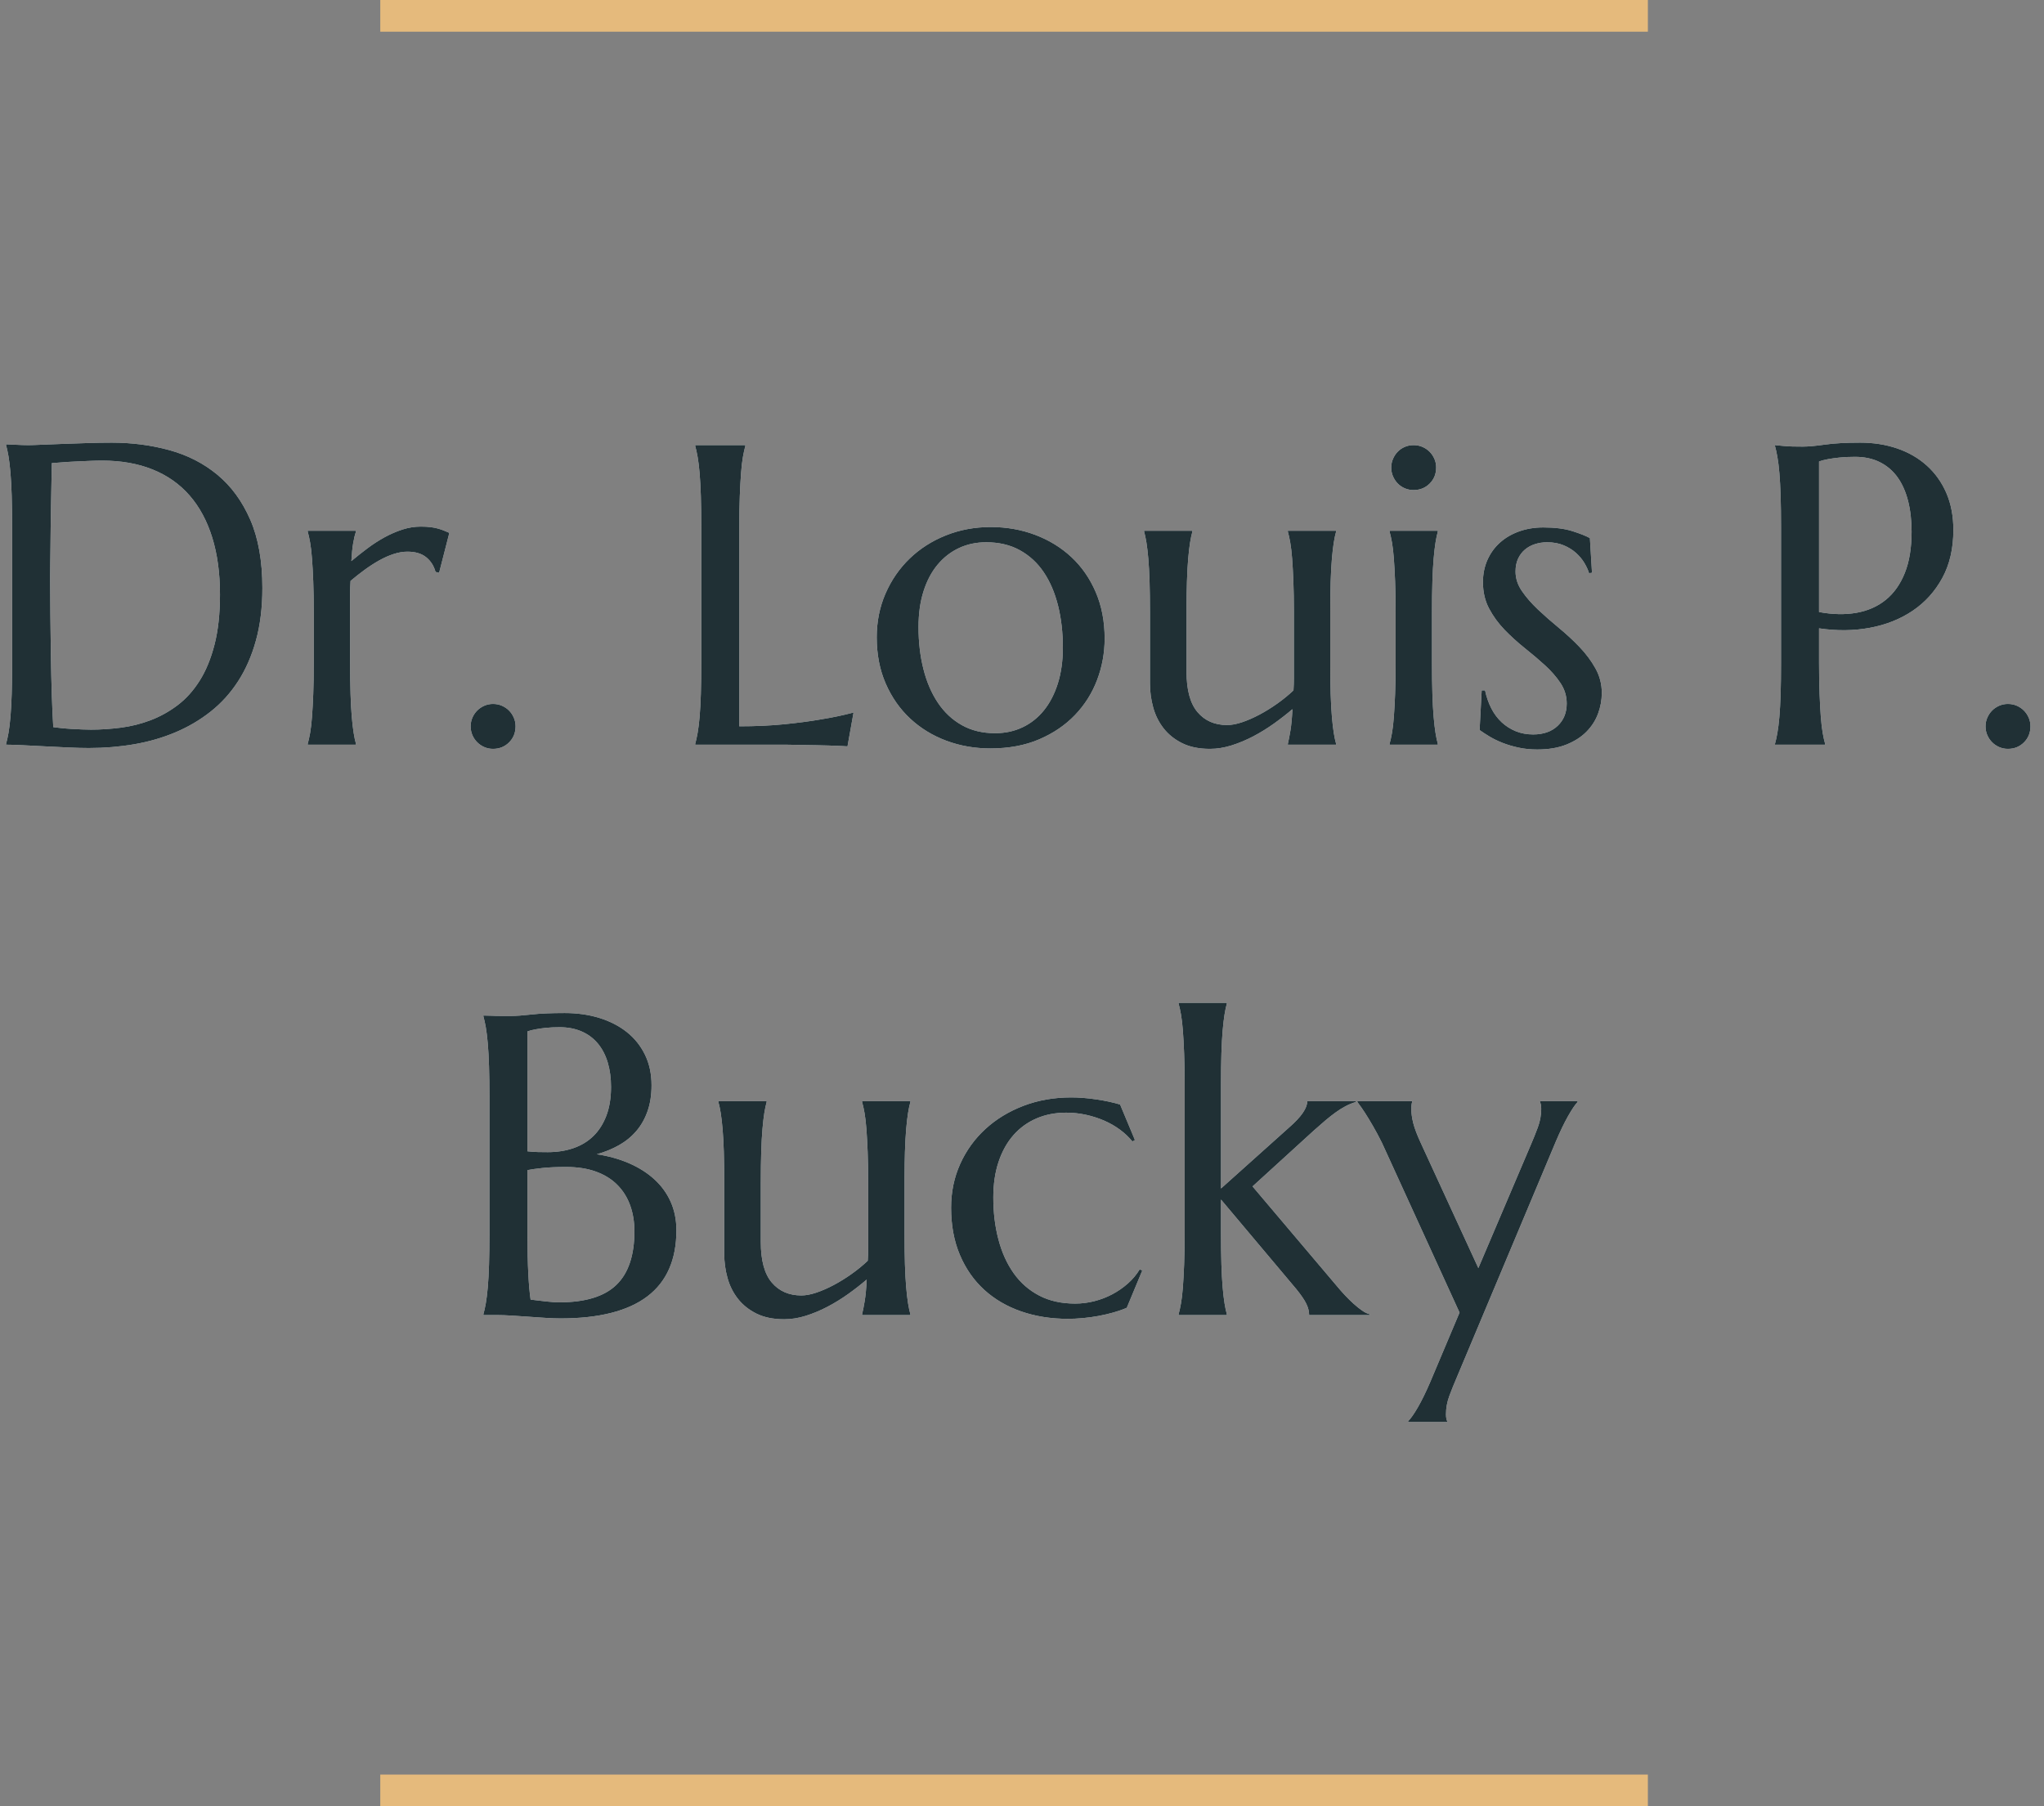 <?xml version="1.0" encoding="UTF-8"?>
<svg width="129px" height="114px" viewBox="0 0 129 114" version="1.1" xmlns="http://www.w3.org/2000/svg" xmlns:xlink="http://www.w3.org/1999/xlink">
    <rect x="0" y="0" width="129" height="114" fill="#808080" stroke="none"/>
    <title>Group 20</title>
    <defs>
        <path d="M5.221,47.211 C6.205,47.211 7.159,47.132 8.082,46.974 C9.004,46.815 9.872,46.565 10.685,46.222 C11.498,45.879 12.241,45.442 12.913,44.91 C13.586,44.379 14.164,43.739 14.647,42.992 C15.13,42.245 15.506,41.384 15.774,40.408 C16.042,39.433 16.176,38.334 16.176,37.112 C16.176,35.407 15.921,33.97 15.412,32.801 C14.902,31.632 14.212,30.688 13.342,29.967 C12.472,29.246 11.461,28.728 10.31,28.411 C9.158,28.095 7.945,27.937 6.671,27.937 C6.196,27.937 5.689,27.945 5.148,27.963 C4.608,27.98 4.087,27.998 3.586,28.016 C3.085,28.033 2.639,28.051 2.248,28.068 C1.857,28.086 1.578,28.095 1.411,28.095 C1.314,28.095 1.187,28.093 1.028,28.088 C0.87,28.084 0.716,28.077 0.567,28.068 C0.391,28.06 0.202,28.051 0,28.042 L0,28.042 L0,28.095 C0.053,28.279 0.103,28.512 0.152,28.793 C0.2,29.075 0.242,29.42 0.277,29.828 C0.312,30.237 0.338,30.725 0.356,31.292 C0.374,31.859 0.382,32.516 0.382,33.263 L0.382,42.211 C0.379,42.807 0.371,43.338 0.356,43.803 C0.338,44.361 0.312,44.842 0.277,45.247 C0.242,45.651 0.2,45.989 0.152,46.262 C0.103,46.534 0.053,46.763 0,46.947 L0,46.947 L0,47 C0.246,47 0.591,47.011 1.035,47.033 C1.479,47.055 1.951,47.079 2.452,47.105 C2.953,47.132 3.452,47.156 3.948,47.178 C4.445,47.2 4.869,47.211 5.221,47.211 Z M5.353,46.051 C5.203,46.051 5.019,46.046 4.799,46.038 C4.579,46.029 4.355,46.018 4.126,46.005 C3.898,45.991 3.68,45.974 3.474,45.952 C3.267,45.93 3.103,45.91 2.979,45.893 C2.944,45.356 2.914,44.684 2.887,43.875 C2.861,43.067 2.841,42.223 2.828,41.344 C2.815,40.465 2.804,39.608 2.795,38.773 C2.786,37.938 2.782,37.227 2.782,36.638 L2.782,36.419 C2.783,36.192 2.785,35.942 2.788,35.669 C2.793,35.304 2.797,34.922 2.802,34.522 C2.806,34.122 2.81,33.715 2.815,33.302 C2.819,32.889 2.826,32.485 2.834,32.089 C2.852,31.167 2.87,30.213 2.887,29.229 C3.054,29.22 3.267,29.204 3.527,29.182 C3.786,29.16 4.063,29.143 4.357,29.13 C4.652,29.116 4.948,29.103 5.247,29.09 C5.546,29.077 5.814,29.07 6.051,29.07 C7.255,29.07 8.321,29.257 9.248,29.631 C10.176,30.004 10.953,30.551 11.582,31.272 C12.21,31.993 12.687,32.878 13.012,33.928 C13.337,34.979 13.5,36.176 13.5,37.521 C13.5,38.734 13.386,39.786 13.157,40.678 C12.929,41.571 12.615,42.333 12.215,42.966 C11.815,43.599 11.349,44.115 10.817,44.515 C10.285,44.915 9.719,45.229 9.116,45.458 C8.514,45.686 7.89,45.842 7.244,45.926 C6.598,46.009 5.968,46.051 5.353,46.051 Z M22.083,47 L22.083,46.947 C22.03,46.763 21.981,46.534 21.938,46.262 C21.894,45.989 21.854,45.651 21.819,45.247 C21.784,44.842 21.757,44.361 21.74,43.803 C21.722,43.245 21.713,42.592 21.713,41.845 L21.713,41.845 L21.713,37.495 C21.713,37.196 21.722,36.919 21.74,36.664 C22.03,36.418 22.329,36.183 22.636,35.959 C22.944,35.735 23.251,35.537 23.559,35.365 C23.867,35.194 24.17,35.06 24.469,34.963 C24.768,34.867 25.053,34.818 25.326,34.818 C25.827,34.818 26.222,34.935 26.512,35.168 C26.802,35.401 27,35.71 27.105,36.097 L27.105,36.097 L27.33,36.15 L27.976,33.632 C27.87,33.588 27.76,33.542 27.646,33.493 C27.532,33.445 27.404,33.401 27.264,33.362 C27.123,33.322 26.965,33.291 26.789,33.269 C26.613,33.247 26.407,33.236 26.169,33.236 C25.783,33.236 25.398,33.298 25.016,33.421 C24.634,33.544 24.258,33.707 23.889,33.909 C23.52,34.111 23.159,34.344 22.808,34.607 C22.456,34.871 22.118,35.139 21.792,35.412 C21.819,34.955 21.856,34.581 21.905,34.291 C21.953,34.001 22.012,33.755 22.083,33.553 L22.083,33.553 L22.083,33.5 L19.037,33.5 L19.037,33.553 C19.09,33.737 19.14,33.966 19.189,34.238 C19.237,34.511 19.277,34.849 19.307,35.253 C19.338,35.658 19.365,36.139 19.386,36.697 C19.408,37.255 19.419,37.908 19.419,38.655 L19.419,38.655 L19.419,41.845 C19.419,42.592 19.408,43.245 19.386,43.803 C19.365,44.361 19.338,44.842 19.307,45.247 C19.277,45.651 19.237,45.989 19.189,46.262 C19.14,46.534 19.09,46.763 19.037,46.947 L19.037,46.947 L19.037,47 L22.083,47 Z M30.731,47.264 C31.135,47.264 31.474,47.127 31.746,46.855 C32.019,46.583 32.155,46.244 32.155,45.84 C32.155,45.646 32.117,45.464 32.043,45.293 C31.968,45.121 31.867,44.972 31.74,44.844 C31.612,44.717 31.463,44.616 31.291,44.541 C31.12,44.467 30.933,44.429 30.731,44.429 C30.538,44.429 30.355,44.467 30.184,44.541 C30.012,44.616 29.863,44.717 29.736,44.844 C29.608,44.972 29.507,45.121 29.432,45.293 C29.358,45.464 29.32,45.646 29.32,45.84 C29.32,46.042 29.358,46.229 29.432,46.4 C29.507,46.572 29.608,46.721 29.736,46.848 C29.863,46.976 30.012,47.077 30.184,47.152 C30.355,47.226 30.538,47.264 30.731,47.264 Z M53.104,47.105 L53.486,44.97 C52.862,45.137 52.172,45.282 51.416,45.405 C50.766,45.519 50.005,45.62 49.135,45.708 C48.265,45.796 47.312,45.84 46.274,45.84 L46.274,45.84 L46.274,33.263 C46.274,32.516 46.285,31.863 46.307,31.305 C46.329,30.747 46.356,30.263 46.386,29.855 C46.417,29.446 46.457,29.105 46.505,28.833 C46.553,28.561 46.604,28.332 46.657,28.147 L46.657,28.147 L46.657,28.095 L43.493,28.095 L43.493,28.147 C43.545,28.332 43.596,28.561 43.644,28.833 C43.693,29.105 43.734,29.446 43.77,29.855 C43.805,30.263 43.831,30.747 43.849,31.305 C43.866,31.863 43.875,32.516 43.875,33.263 L43.875,33.263 L43.875,41.845 C43.875,42.592 43.866,43.245 43.849,43.803 C43.831,44.361 43.805,44.842 43.77,45.247 C43.734,45.651 43.693,45.989 43.644,46.262 C43.596,46.534 43.545,46.763 43.493,46.947 L43.493,46.947 L43.493,47 L49.188,47 C49.276,47 49.419,47.002 49.616,47.007 C49.814,47.011 50.041,47.015 50.295,47.02 C50.55,47.024 50.821,47.029 51.106,47.033 C51.392,47.037 51.664,47.044 51.924,47.053 C52.183,47.062 52.418,47.07 52.629,47.079 C52.84,47.088 52.998,47.097 53.104,47.105 L53.104,47.105 Z M62.121,47.237 C63.281,47.237 64.307,47.046 65.199,46.664 C66.092,46.281 66.845,45.77 67.46,45.128 C68.076,44.486 68.542,43.748 68.858,42.913 C69.174,42.078 69.333,41.208 69.333,40.303 C69.333,39.222 69.146,38.246 68.772,37.376 C68.399,36.506 67.887,35.768 67.236,35.161 C66.586,34.555 65.823,34.087 64.949,33.757 C64.074,33.427 63.141,33.263 62.147,33.263 C61.137,33.263 60.192,33.438 59.313,33.79 C58.434,34.142 57.672,34.629 57.026,35.253 C56.38,35.877 55.872,36.614 55.503,37.462 C55.134,38.31 54.949,39.23 54.949,40.224 C54.949,41.305 55.138,42.278 55.516,43.144 C55.894,44.01 56.408,44.746 57.059,45.352 C57.709,45.958 58.469,46.424 59.339,46.75 C60.209,47.075 61.137,47.237 62.121,47.237 Z M62.424,46.275 C61.625,46.275 60.924,46.106 60.322,45.767 C59.719,45.429 59.216,44.959 58.812,44.357 C58.408,43.755 58.102,43.045 57.896,42.228 C57.689,41.41 57.586,40.527 57.586,39.578 C57.586,38.734 57.691,37.98 57.902,37.317 C58.113,36.653 58.41,36.093 58.792,35.636 C59.175,35.179 59.625,34.829 60.144,34.588 C60.662,34.346 61.233,34.225 61.857,34.225 C62.666,34.225 63.374,34.392 63.98,34.726 C64.586,35.06 65.09,35.524 65.49,36.117 C65.889,36.71 66.19,37.413 66.393,38.226 C66.595,39.039 66.696,39.92 66.696,40.87 C66.696,41.713 66.59,42.469 66.379,43.137 C66.168,43.805 65.874,44.372 65.496,44.838 C65.118,45.304 64.668,45.66 64.145,45.906 C63.622,46.152 63.048,46.275 62.424,46.275 Z M75.977,47.264 C76.425,47.264 76.88,47.191 77.342,47.046 C77.803,46.901 78.26,46.71 78.713,46.473 C79.165,46.235 79.6,45.967 80.018,45.668 C80.435,45.37 80.824,45.066 81.185,44.759 C81.158,45.312 81.116,45.761 81.059,46.104 C81.002,46.446 80.947,46.728 80.895,46.947 L80.895,46.947 L80.895,47 L83.94,47 L83.94,46.947 C83.887,46.763 83.839,46.534 83.795,46.262 C83.751,45.989 83.711,45.651 83.676,45.247 C83.641,44.842 83.615,44.361 83.597,43.803 C83.58,43.245 83.571,42.592 83.571,41.845 L83.571,41.845 L83.571,38.655 C83.571,37.908 83.58,37.255 83.597,36.697 C83.615,36.139 83.641,35.658 83.676,35.253 C83.711,34.849 83.751,34.511 83.795,34.238 C83.839,33.966 83.887,33.737 83.94,33.553 L83.94,33.553 L83.94,33.5 L80.895,33.5 L80.895,33.553 C80.947,33.737 80.998,33.966 81.046,34.238 C81.094,34.511 81.134,34.849 81.165,35.253 C81.196,35.658 81.222,36.139 81.244,36.697 C81.266,37.255 81.277,37.908 81.277,38.655 L81.277,38.655 L81.277,42.761 C81.277,43.047 81.268,43.317 81.25,43.572 C80.934,43.871 80.589,44.152 80.216,44.416 C79.842,44.68 79.469,44.91 79.095,45.108 C78.721,45.306 78.359,45.464 78.007,45.583 C77.656,45.701 77.339,45.761 77.058,45.761 C76.276,45.761 75.654,45.488 75.193,44.943 C74.731,44.398 74.5,43.546 74.5,42.386 L74.5,42.386 L74.501,38.289 C74.504,37.693 74.512,37.162 74.527,36.697 C74.544,36.139 74.571,35.658 74.606,35.253 C74.641,34.849 74.681,34.511 74.725,34.238 C74.769,33.966 74.817,33.737 74.87,33.553 L74.87,33.553 L74.87,33.5 L71.824,33.5 L71.824,33.553 C71.877,33.737 71.925,33.966 71.969,34.238 C72.013,34.511 72.053,34.849 72.088,35.253 C72.123,35.658 72.149,36.139 72.167,36.697 C72.185,37.255 72.193,37.908 72.193,38.655 L72.193,43.137 C72.193,43.656 72.261,44.161 72.398,44.653 C72.534,45.146 72.754,45.585 73.057,45.972 C73.36,46.358 73.751,46.67 74.23,46.908 C74.709,47.145 75.292,47.264 75.977,47.264 Z M88.831,30.929 C89.235,30.929 89.574,30.793 89.846,30.521 C90.119,30.248 90.255,29.91 90.255,29.505 C90.255,29.312 90.218,29.13 90.143,28.958 C90.068,28.787 89.967,28.637 89.84,28.51 C89.712,28.383 89.563,28.281 89.391,28.207 C89.22,28.132 89.033,28.095 88.831,28.095 C88.629,28.095 88.442,28.132 88.271,28.207 C88.099,28.281 87.952,28.383 87.829,28.51 C87.706,28.637 87.607,28.787 87.532,28.958 C87.458,29.13 87.42,29.312 87.42,29.505 C87.42,29.708 87.458,29.894 87.532,30.066 C87.607,30.237 87.706,30.386 87.829,30.514 C87.952,30.641 88.099,30.742 88.271,30.817 C88.442,30.892 88.629,30.929 88.831,30.929 Z M90.36,47 L90.36,46.947 C90.308,46.763 90.259,46.534 90.215,46.262 C90.171,45.989 90.132,45.651 90.097,45.247 C90.062,44.842 90.035,44.361 90.018,43.803 C90,43.245 89.991,42.592 89.991,41.845 L89.991,41.845 L89.991,38.655 C89.991,37.908 90,37.255 90.018,36.697 C90.035,36.139 90.062,35.658 90.097,35.253 C90.132,34.849 90.171,34.511 90.215,34.238 C90.259,33.966 90.308,33.737 90.36,33.553 L90.36,33.553 L90.36,33.5 L87.315,33.5 L87.315,33.553 C87.368,33.737 87.418,33.966 87.467,34.238 C87.515,34.511 87.554,34.849 87.585,35.253 C87.616,35.658 87.642,36.139 87.664,36.697 C87.686,37.255 87.697,37.908 87.697,38.655 L87.697,38.655 L87.697,41.845 C87.697,42.592 87.686,43.245 87.664,43.803 C87.642,44.361 87.616,44.842 87.585,45.247 C87.554,45.651 87.515,45.989 87.467,46.262 C87.418,46.534 87.368,46.763 87.315,46.947 L87.315,46.947 L87.315,47 L90.36,47 Z M96.636,47.303 C97.348,47.303 97.961,47.2 98.475,46.993 C98.989,46.787 99.411,46.517 99.74,46.183 C100.07,45.849 100.314,45.469 100.472,45.042 C100.63,44.616 100.709,44.179 100.709,43.73 C100.709,43.177 100.575,42.66 100.307,42.181 C100.039,41.702 99.703,41.252 99.299,40.83 C98.895,40.408 98.457,40.004 97.987,39.617 C97.517,39.23 97.08,38.846 96.675,38.464 C96.271,38.081 95.935,37.695 95.667,37.303 C95.399,36.912 95.265,36.501 95.265,36.071 C95.265,35.763 95.317,35.495 95.423,35.267 C95.528,35.038 95.671,34.847 95.851,34.693 C96.031,34.539 96.242,34.423 96.484,34.344 C96.726,34.265 96.983,34.225 97.255,34.225 C97.651,34.225 98,34.289 98.303,34.416 C98.607,34.544 98.866,34.704 99.081,34.897 C99.297,35.091 99.472,35.302 99.609,35.53 C99.745,35.759 99.844,35.974 99.905,36.176 L99.905,36.176 L100.09,36.15 L99.958,33.961 C99.703,33.821 99.332,33.674 98.844,33.52 C98.356,33.366 97.748,33.289 97.018,33.289 C96.464,33.289 95.955,33.373 95.489,33.54 C95.023,33.707 94.621,33.942 94.282,34.245 C93.944,34.548 93.68,34.913 93.491,35.339 C93.302,35.765 93.208,36.233 93.208,36.743 C93.208,37.367 93.338,37.923 93.597,38.411 C93.856,38.899 94.184,39.347 94.579,39.756 C94.975,40.164 95.399,40.549 95.851,40.909 C96.304,41.27 96.728,41.63 97.124,41.99 C97.519,42.351 97.846,42.726 98.106,43.117 C98.365,43.509 98.495,43.937 98.495,44.403 C98.495,44.983 98.303,45.453 97.921,45.813 C97.539,46.174 97.022,46.354 96.372,46.354 C95.977,46.354 95.612,46.286 95.278,46.15 C94.944,46.013 94.647,45.824 94.388,45.583 C94.129,45.341 93.911,45.049 93.735,44.706 C93.56,44.363 93.428,43.985 93.34,43.572 L93.34,43.572 L93.129,43.572 L92.997,46.077 C93.182,46.209 93.395,46.347 93.636,46.492 C93.878,46.637 94.151,46.769 94.454,46.888 C94.757,47.007 95.091,47.105 95.456,47.185 C95.821,47.264 96.214,47.303 96.636,47.303 Z M114.803,47 L114.803,46.947 C114.75,46.763 114.699,46.534 114.651,46.262 C114.603,45.989 114.563,45.651 114.532,45.247 C114.502,44.842 114.475,44.361 114.453,43.803 C114.431,43.245 114.42,42.592 114.42,41.845 L114.42,41.845 L114.42,39.657 C115.537,39.824 116.604,39.813 117.624,39.624 C118.644,39.435 119.544,39.077 120.327,38.549 C121.109,38.022 121.733,37.332 122.199,36.479 C122.665,35.627 122.897,34.616 122.897,33.447 C122.897,32.577 122.75,31.802 122.456,31.12 C122.161,30.439 121.75,29.861 121.223,29.387 C120.696,28.912 120.074,28.552 119.358,28.306 C118.641,28.06 117.861,27.937 117.018,27.937 C116.112,27.937 115.367,27.978 114.783,28.062 C114.198,28.145 113.735,28.187 113.392,28.187 C113.172,28.187 112.959,28.185 112.753,28.18 C112.546,28.176 112.359,28.165 112.192,28.147 C111.999,28.13 111.814,28.112 111.639,28.095 L111.639,28.095 L111.639,28.147 C111.691,28.332 111.742,28.561 111.79,28.833 C111.839,29.105 111.88,29.446 111.916,29.855 C111.951,30.263 111.977,30.747 111.995,31.305 C112.012,31.863 112.021,32.516 112.021,33.263 L112.021,33.263 L112.021,41.845 C112.021,42.592 112.012,43.245 111.995,43.803 C111.977,44.361 111.951,44.842 111.916,45.247 C111.88,45.651 111.839,45.989 111.79,46.262 C111.742,46.534 111.691,46.763 111.639,46.947 L111.639,46.947 L111.639,47 L114.803,47 Z M116.787,38.675 C116.071,38.802 115.282,38.787 114.42,38.628 L114.42,38.628 L114.42,29.123 C114.57,29.07 114.759,29.022 114.987,28.978 C115.181,28.943 115.418,28.91 115.699,28.879 C115.98,28.848 116.31,28.833 116.688,28.833 C117.286,28.833 117.809,28.945 118.257,29.169 C118.705,29.393 119.076,29.71 119.371,30.118 C119.665,30.527 119.887,31.024 120.037,31.608 C120.186,32.193 120.261,32.841 120.261,33.553 C120.261,34.581 120.118,35.451 119.832,36.163 C119.547,36.875 119.147,37.44 118.633,37.857 C118.118,38.275 117.503,38.547 116.787,38.675 Z M126.338,47.264 C126.743,47.264 127.081,47.127 127.354,46.855 C127.626,46.583 127.762,46.244 127.762,45.84 C127.762,45.646 127.725,45.464 127.65,45.293 C127.575,45.121 127.474,44.972 127.347,44.844 C127.219,44.717 127.07,44.616 126.899,44.541 C126.727,44.467 126.541,44.429 126.338,44.429 C126.145,44.429 125.963,44.467 125.791,44.541 C125.62,44.616 125.47,44.717 125.343,44.844 C125.216,44.972 125.115,45.121 125.04,45.293 C124.965,45.464 124.928,45.646 124.928,45.84 C124.928,46.042 124.965,46.229 125.04,46.4 C125.115,46.572 125.216,46.721 125.343,46.848 C125.47,46.976 125.62,47.077 125.791,47.152 C125.963,47.226 126.145,47.264 126.338,47.264 Z M34.989,83.211 C37.424,83.211 39.252,82.747 40.474,81.82 C41.695,80.893 42.306,79.502 42.306,77.647 C42.306,76.988 42.185,76.388 41.944,75.848 C41.702,75.307 41.359,74.835 40.915,74.431 C40.471,74.026 39.942,73.69 39.327,73.422 C38.711,73.154 38.03,72.963 37.283,72.849 C37.793,72.708 38.261,72.517 38.687,72.275 C39.114,72.033 39.478,71.735 39.781,71.379 C40.085,71.023 40.32,70.605 40.487,70.126 C40.654,69.647 40.737,69.104 40.737,68.498 C40.737,67.777 40.599,67.134 40.322,66.567 C40.045,66 39.663,65.523 39.175,65.136 C38.687,64.75 38.109,64.453 37.441,64.246 C36.773,64.04 36.044,63.937 35.253,63.937 C34.4,63.937 33.704,63.967 33.163,64.029 C32.623,64.09 32.194,64.121 31.878,64.121 L31.878,64.121 L31.239,64.121 C31.032,64.121 30.845,64.117 30.678,64.108 C30.485,64.108 30.3,64.104 30.125,64.095 L30.125,64.095 L30.125,64.147 C30.177,64.332 30.228,64.561 30.276,64.833 C30.324,65.105 30.366,65.446 30.401,65.855 C30.437,66.263 30.463,66.747 30.48,67.305 C30.498,67.863 30.507,68.516 30.507,69.263 L30.507,69.263 L30.507,77.845 C30.507,78.592 30.498,79.245 30.48,79.803 C30.463,80.361 30.437,80.842 30.401,81.247 C30.366,81.651 30.324,81.989 30.276,82.262 C30.228,82.534 30.177,82.763 30.125,82.947 L30.125,82.947 L30.125,83 L30.995,83 C31.258,83 31.566,83.011 31.917,83.033 C32.269,83.055 32.627,83.079 32.992,83.105 L33.534,83.143 L33.534,83.143 L34.066,83.178 C34.418,83.2 34.726,83.211 34.989,83.211 Z M34.185,72.717 C33.965,72.717 33.759,72.715 33.565,72.71 C33.372,72.706 33.152,72.69 32.906,72.664 L32.906,72.664 L32.906,65.097 C33.047,65.044 33.218,65 33.42,64.965 C33.596,64.93 33.809,64.899 34.06,64.873 C34.31,64.846 34.603,64.833 34.937,64.833 C35.455,64.833 35.917,64.921 36.321,65.097 C36.725,65.272 37.066,65.525 37.343,65.855 C37.619,66.184 37.828,66.582 37.969,67.048 C38.109,67.514 38.18,68.032 38.18,68.604 C38.18,69.289 38.083,69.889 37.89,70.403 C37.696,70.917 37.426,71.346 37.079,71.688 C36.732,72.031 36.312,72.288 35.82,72.46 C35.328,72.631 34.783,72.717 34.185,72.717 Z M34.91,82.196 C34.708,82.196 34.44,82.178 34.106,82.143 C33.772,82.108 33.438,82.068 33.104,82.024 C33.042,81.603 32.994,81.058 32.959,80.39 C32.924,79.722 32.906,78.874 32.906,77.845 L32.906,77.845 L32.906,73.851 C33.126,73.807 33.438,73.763 33.842,73.719 C34.247,73.675 34.748,73.653 35.345,73.653 C36.066,73.653 36.697,73.752 37.237,73.949 C37.778,74.147 38.226,74.426 38.582,74.787 C38.938,75.147 39.206,75.575 39.386,76.072 C39.566,76.569 39.656,77.116 39.656,77.713 C39.656,79.234 39.276,80.361 38.516,81.095 C37.756,81.829 36.554,82.196 34.91,82.196 Z M49.109,83.264 C49.557,83.264 50.012,83.191 50.473,83.046 C50.935,82.901 51.392,82.71 51.844,82.473 C52.297,82.235 52.732,81.967 53.15,81.668 C53.567,81.37 53.956,81.066 54.316,80.759 C54.29,81.312 54.248,81.761 54.191,82.104 C54.134,82.446 54.079,82.728 54.026,82.947 L54.026,82.947 L54.026,83 L57.072,83 L57.072,82.947 C57.019,82.763 56.971,82.534 56.927,82.262 C56.883,81.989 56.843,81.651 56.808,81.247 C56.773,80.842 56.747,80.361 56.729,79.803 C56.711,79.245 56.703,78.592 56.703,77.845 L56.703,74.289 C56.706,73.693 56.714,73.162 56.729,72.697 C56.747,72.139 56.773,71.658 56.808,71.253 C56.843,70.849 56.883,70.511 56.927,70.238 C56.971,69.966 57.019,69.737 57.072,69.553 L57.072,69.553 L57.072,69.5 L54.026,69.5 L54.026,69.553 C54.079,69.737 54.13,69.966 54.178,70.238 C54.226,70.511 54.266,70.849 54.297,71.253 C54.327,71.658 54.354,72.139 54.376,72.697 C54.398,73.255 54.409,73.908 54.409,74.655 L54.409,74.655 L54.409,78.761 C54.409,79.047 54.4,79.317 54.382,79.572 C54.066,79.871 53.721,80.152 53.347,80.416 C52.974,80.68 52.6,80.91 52.227,81.108 C51.853,81.306 51.491,81.464 51.139,81.583 C50.788,81.701 50.471,81.761 50.19,81.761 C49.408,81.761 48.786,81.488 48.324,80.943 C47.863,80.398 47.632,79.546 47.632,78.386 L47.632,78.386 L47.632,74.655 C47.632,73.908 47.641,73.255 47.659,72.697 C47.676,72.139 47.703,71.658 47.738,71.253 C47.773,70.849 47.812,70.511 47.856,70.238 C47.9,69.966 47.949,69.737 48.001,69.553 L48.001,69.553 L48.001,69.5 L44.956,69.5 L44.956,69.553 C45.009,69.737 45.057,69.966 45.101,70.238 C45.145,70.511 45.185,70.849 45.22,71.253 C45.255,71.658 45.281,72.139 45.299,72.697 C45.316,73.255 45.325,73.908 45.325,74.655 L45.325,79.137 C45.325,79.656 45.393,80.161 45.53,80.653 C45.666,81.146 45.885,81.585 46.189,81.972 C46.492,82.358 46.883,82.67 47.362,82.908 C47.841,83.145 48.423,83.264 49.109,83.264 Z M67.012,83.237 C67.311,83.237 67.627,83.222 67.961,83.191 C68.295,83.16 68.627,83.114 68.957,83.053 C69.286,82.991 69.605,82.917 69.913,82.829 C70.22,82.741 70.493,82.644 70.73,82.539 L70.73,82.539 L71.706,80.192 L71.547,80.113 C71.345,80.447 71.095,80.746 70.796,81.009 C70.497,81.273 70.17,81.499 69.814,81.688 C69.458,81.877 69.08,82.022 68.68,82.123 C68.28,82.224 67.878,82.275 67.474,82.275 C66.604,82.275 65.845,82.106 65.199,81.767 C64.553,81.429 64.017,80.959 63.591,80.357 C63.165,79.755 62.844,79.045 62.629,78.228 C62.413,77.41 62.306,76.527 62.306,75.578 C62.306,74.734 62.418,73.98 62.642,73.317 C62.866,72.653 63.18,72.093 63.584,71.636 C63.989,71.179 64.472,70.829 65.035,70.588 C65.597,70.346 66.221,70.225 66.907,70.225 C67.329,70.225 67.742,70.269 68.146,70.357 C68.55,70.445 68.935,70.568 69.3,70.726 C69.664,70.884 69.998,71.075 70.302,71.3 C70.605,71.524 70.866,71.772 71.086,72.044 L71.086,72.044 L71.244,71.952 L70.308,69.711 C69.869,69.579 69.368,69.471 68.805,69.388 C68.243,69.304 67.715,69.263 67.223,69.263 C66.142,69.263 65.14,69.438 64.217,69.79 C63.294,70.142 62.492,70.629 61.811,71.253 C61.13,71.877 60.598,72.614 60.216,73.462 C59.834,74.31 59.643,75.23 59.643,76.224 C59.643,77.34 59.827,78.333 60.196,79.203 C60.565,80.073 61.077,80.807 61.732,81.405 C62.387,82.002 63.165,82.457 64.066,82.769 C64.967,83.081 65.949,83.237 67.012,83.237 Z M77.045,83 L77.045,82.947 C76.992,82.763 76.944,82.534 76.9,82.262 C76.856,81.989 76.816,81.651 76.781,81.247 C76.746,80.842 76.72,80.361 76.702,79.803 C76.685,79.245 76.676,78.592 76.676,77.845 L76.676,77.845 L76.676,75.709 L81.422,81.352 C81.729,81.73 81.943,82.042 82.061,82.288 C82.18,82.534 82.239,82.771 82.239,83 L82.239,83 L86.062,83 L86.062,82.947 C85.913,82.912 85.75,82.833 85.575,82.71 C85.399,82.587 85.219,82.442 85.034,82.275 C84.85,82.108 84.665,81.926 84.48,81.728 C84.296,81.53 84.125,81.334 83.966,81.141 L83.966,81.141 L78.667,74.879 L82.529,71.359 C82.793,71.122 83.037,70.908 83.261,70.719 C83.485,70.531 83.7,70.361 83.907,70.212 C84.114,70.062 84.32,69.933 84.527,69.823 C84.733,69.713 84.951,69.623 85.179,69.553 L85.179,69.553 L85.179,69.5 L82.121,69.5 C82.121,69.939 81.743,70.489 80.987,71.148 L80.987,71.148 L76.676,75.011 L76.676,68.445 C76.676,67.698 76.685,67.046 76.702,66.488 C76.72,65.929 76.746,65.448 76.781,65.044 C76.816,64.64 76.856,64.301 76.9,64.029 C76.944,63.756 76.992,63.528 77.045,63.343 L77.045,63.343 L77.045,63.291 L74,63.291 L74,63.343 C74.052,63.528 74.103,63.756 74.151,64.029 C74.199,64.301 74.239,64.64 74.27,65.044 C74.301,65.448 74.327,65.929 74.349,66.488 C74.371,67.046 74.382,67.698 74.382,68.445 L74.382,68.445 L74.382,77.845 C74.382,78.592 74.371,79.245 74.349,79.803 C74.327,80.361 74.301,80.842 74.27,81.247 C74.239,81.651 74.199,81.989 74.151,82.262 C74.103,82.534 74.052,82.763 74,82.947 L74,82.947 L74,83 L77.045,83 Z M90.954,89.75 L90.954,89.697 C90.936,89.671 90.918,89.62 90.901,89.546 C90.883,89.471 90.875,89.376 90.875,89.262 C90.875,88.867 90.947,88.476 91.092,88.089 C91.237,87.702 91.38,87.346 91.521,87.021 L91.521,87.021 L97.809,72.044 C98.082,71.403 98.339,70.869 98.58,70.443 C98.822,70.016 99.022,69.72 99.18,69.553 L99.18,69.553 L99.18,69.5 L96.807,69.5 L96.807,69.553 C96.825,69.579 96.842,69.63 96.86,69.704 C96.877,69.779 96.886,69.874 96.886,69.988 C96.886,70.383 96.814,70.774 96.669,71.161 C96.524,71.548 96.381,71.904 96.24,72.229 L96.24,72.229 L92.918,80.034 L89.279,72.124 C89.051,71.631 88.895,71.22 88.811,70.891 C88.728,70.561 88.686,70.26 88.686,69.988 C88.686,69.917 88.69,69.838 88.699,69.75 C88.708,69.663 88.721,69.597 88.739,69.553 L88.739,69.553 L88.739,69.5 L85.285,69.5 L85.285,69.553 C85.329,69.605 85.417,69.726 85.548,69.915 C85.68,70.104 85.832,70.339 86.003,70.621 C86.175,70.902 86.357,71.22 86.55,71.576 C86.744,71.932 86.924,72.304 87.091,72.69 L87.091,72.69 L91.731,82.842 L89.873,87.245 C89.6,87.878 89.343,88.403 89.101,88.821 C88.86,89.238 88.655,89.53 88.488,89.697 L88.488,89.697 L88.488,89.75 L90.954,89.75 Z" id="path-1"></path>
    </defs>
    <g id="2020-Event" stroke="none" stroke-width="1" fill="none" fill-rule="evenodd">
        <g id="Group-20" transform="translate(0.383, 0)" fill-rule="nonzero">
            <g id="breskin-copy-3" transform="translate(23.617, 0)" fill="#E5BA7C">
                <rect id="Rectangle-Copy-20" x="0" y="0" width="80" height="2"></rect>
                <rect id="Rectangle-Copy-21" x="0" y="112" width="80" height="2"></rect>
            </g>
            <g id="Dr.LouisP.Bucky">
                <use fill="#FFFFFF" xlink:href="#path-1"></use>
                <use fill="#203035" xlink:href="#path-1"></use>
            </g>
        </g>
    </g>
</svg>